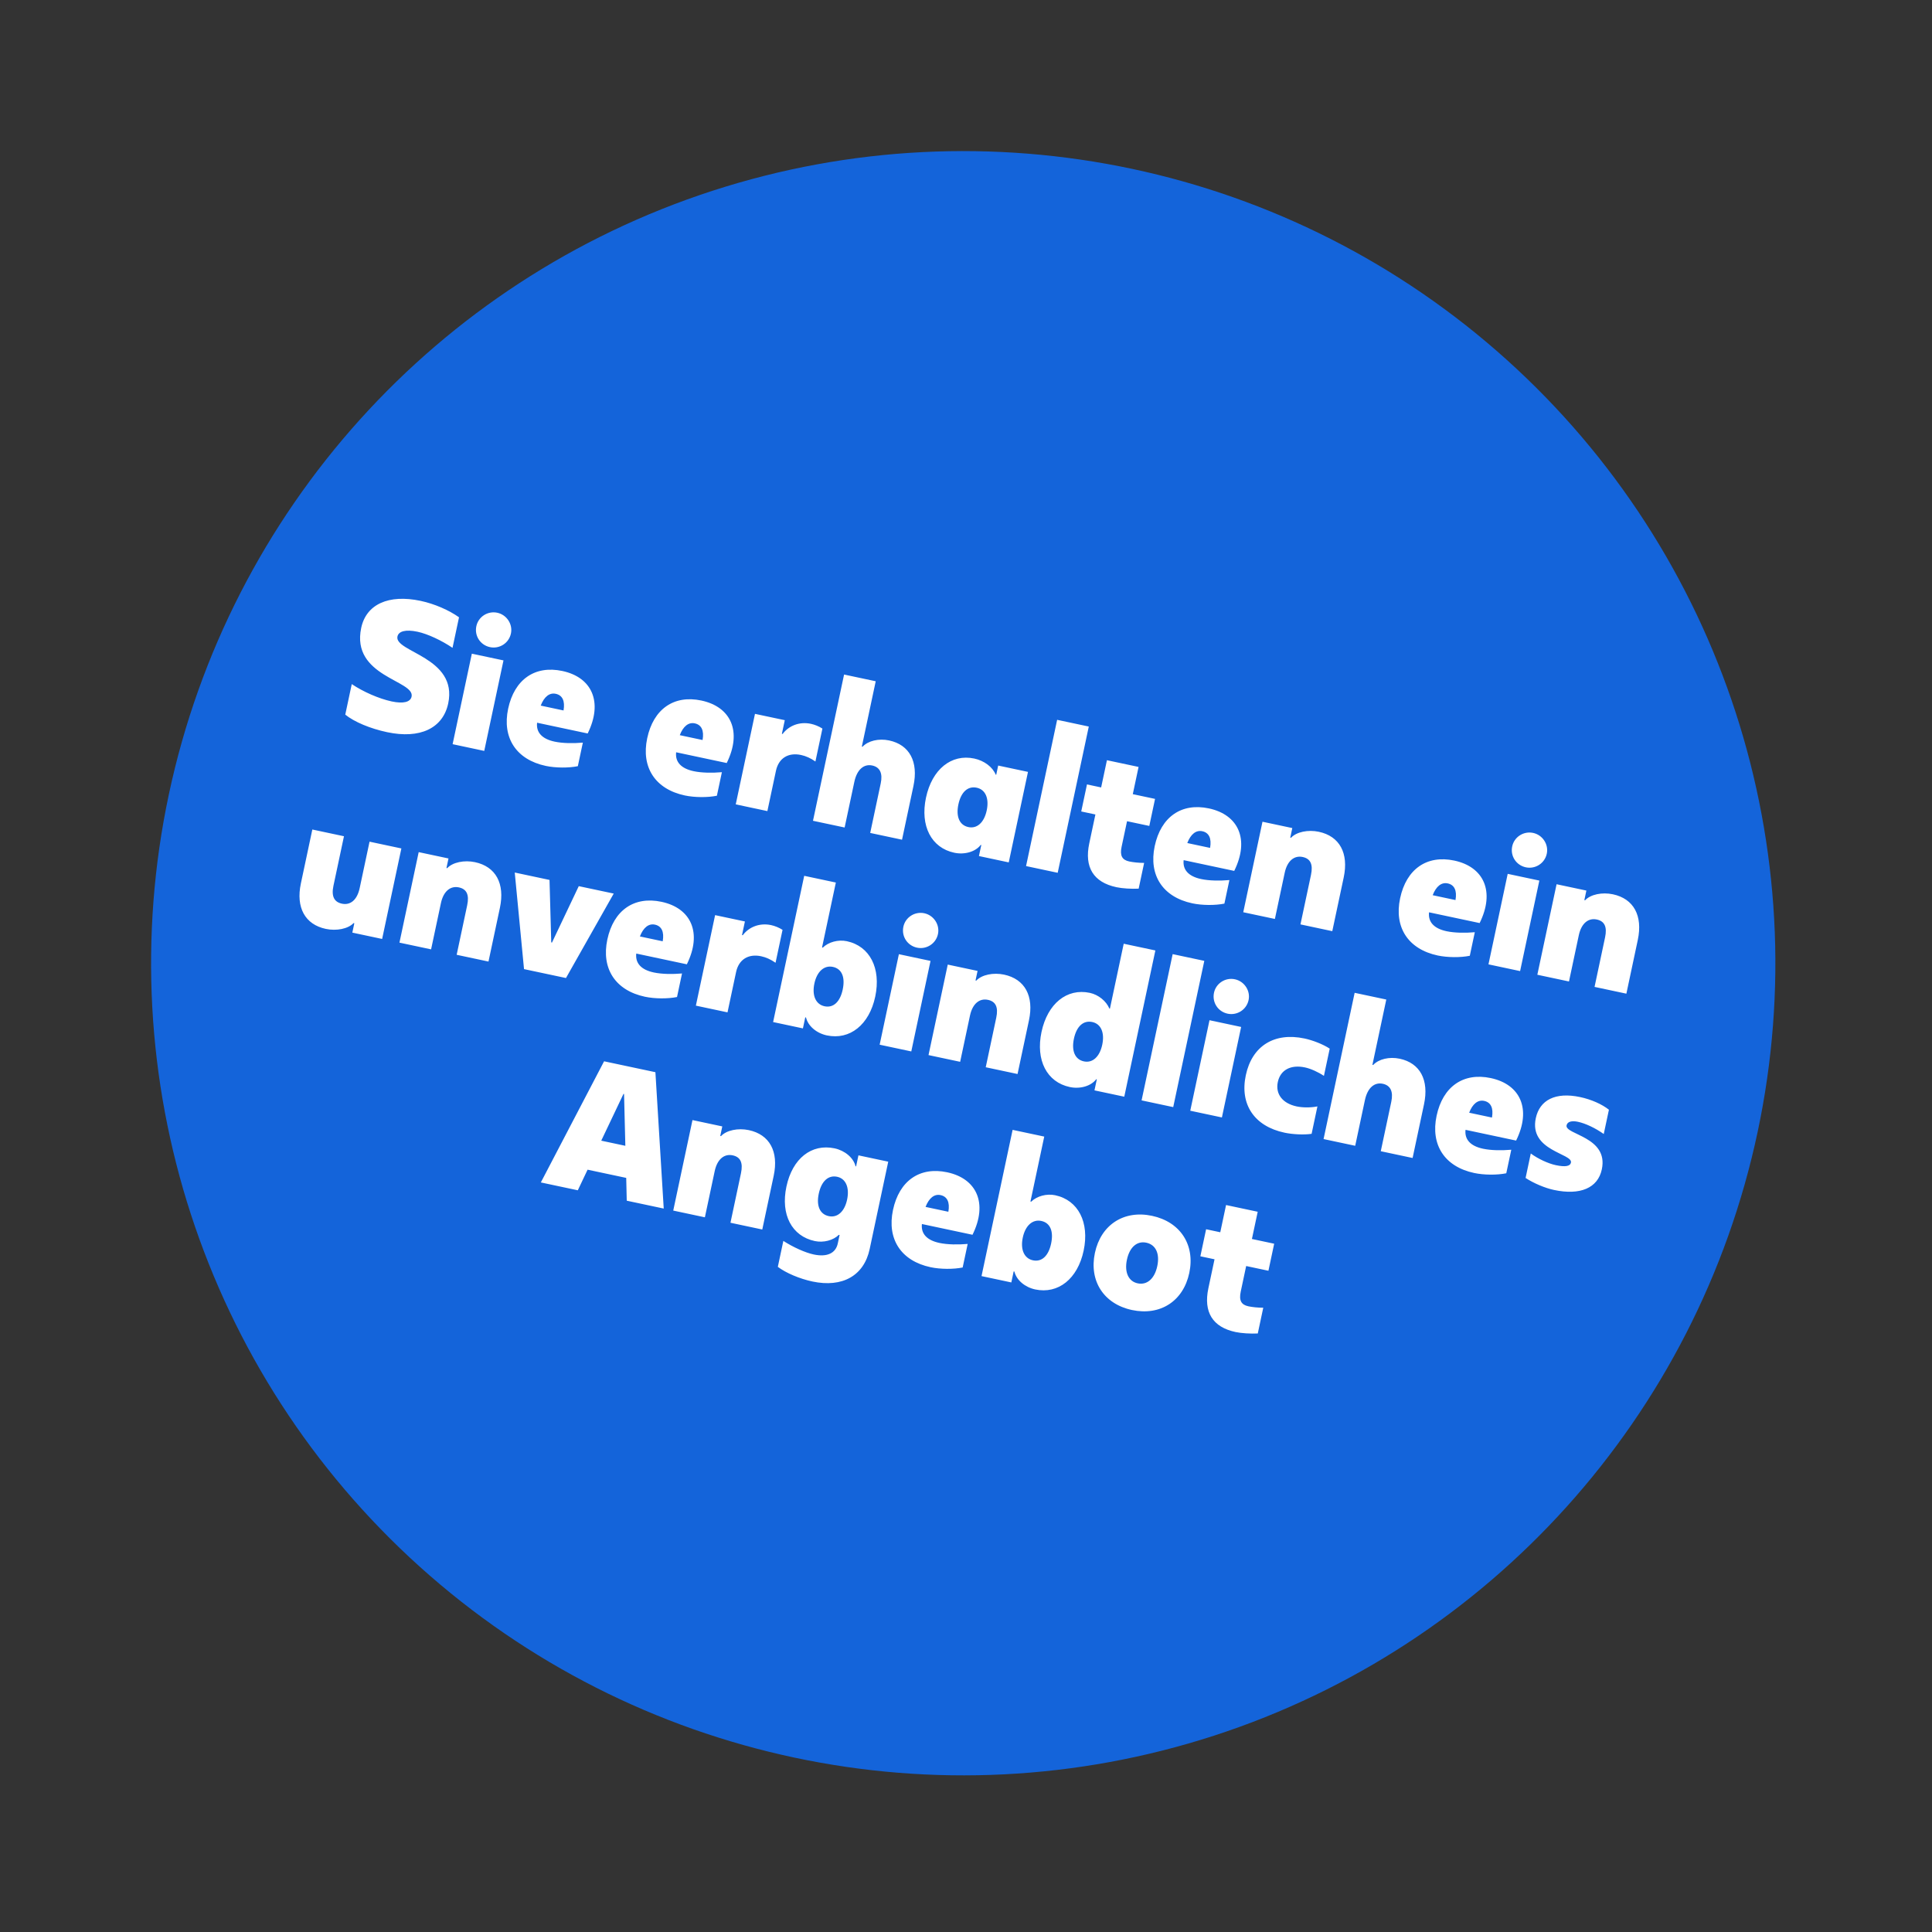<svg width="226" height="226" viewBox="0 0 226 226" fill="none" xmlns="http://www.w3.org/2000/svg">
<rect x="0" y="0" width="226" height="226" fill="#333333" stroke="none"/>
<circle cx="112.676" cy="112.676" r="95" transform="rotate(12 112.676 112.676)" fill="#1464DA"/>
<path d="M46.492 74.457C46.103 76.286 53.583 76.864 52.43 82.287C51.812 85.192 49.135 86.467 45.283 85.648C43.303 85.227 41.444 84.45 40.389 83.596L41.148 80.024C42.466 80.911 44.316 81.732 45.822 82.052C47.178 82.34 48.009 82.134 48.146 81.489C48.553 79.573 41.037 79.168 42.254 73.444C42.84 70.689 45.456 69.491 49.2 70.287C50.836 70.635 52.522 71.376 53.695 72.21L52.935 75.782C51.677 74.929 50.042 74.155 48.837 73.898C47.46 73.606 46.625 73.833 46.492 74.457ZM57.315 75.7C56.196 75.463 55.479 74.388 55.722 73.248C55.955 72.15 57.051 71.438 58.17 71.676C59.267 71.91 60.001 73.01 59.767 74.108C59.525 75.248 58.412 75.934 57.315 75.7ZM55.195 76.465L58.897 77.251L56.646 87.839L52.945 87.052L55.195 76.465ZM63.845 89.594C60.38 88.857 58.72 86.3 59.442 82.9C60.17 79.479 62.572 77.807 65.778 78.489C69.243 79.225 70.563 82.115 68.745 85.8L62.827 84.542C62.701 85.662 63.391 86.438 64.876 86.754C65.823 86.955 67.057 86.97 68.18 86.871L67.594 89.626C66.513 89.846 64.986 89.836 63.845 89.594ZM63.252 82.54L65.921 83.108C66.116 81.979 65.783 81.324 65.008 81.159C64.276 81.004 63.653 81.501 63.252 82.54ZM80.111 93.051C76.646 92.315 74.985 89.757 75.708 86.358C76.435 82.936 78.837 81.265 82.043 81.946C85.508 82.683 86.828 85.572 85.01 89.257L79.093 87.999C78.967 89.119 79.657 89.896 81.141 90.211C82.088 90.413 83.322 90.427 84.445 90.329L83.86 93.083C82.778 93.303 81.251 93.293 80.111 93.051ZM79.518 85.998L82.186 86.565C82.381 85.437 82.048 84.781 81.273 84.617C80.542 84.461 79.919 84.958 79.518 85.998ZM86.065 94.092L88.315 83.504L91.802 84.245L91.463 85.838L91.549 85.856C92.273 84.885 93.526 84.387 94.86 84.671C95.29 84.762 95.788 84.958 96.204 85.226L95.385 89.078C94.837 88.692 94.262 88.434 93.703 88.316C92.196 87.995 91.079 88.703 90.768 90.166L89.766 94.879L86.065 94.092ZM95.101 96.013L98.738 78.905L102.439 79.692L100.815 87.331L100.901 87.349C101.544 86.653 102.799 86.358 104.004 86.614C106.393 87.122 107.456 89.102 106.852 91.943L105.517 98.226L101.794 97.435L103.024 91.646C103.276 90.463 102.935 89.738 102.031 89.546C101.063 89.34 100.248 89.999 99.937 91.463L98.803 96.799L95.101 96.013ZM111.628 99.75C108.938 99.179 107.619 96.604 108.318 93.311C109.023 89.998 111.28 88.161 113.97 88.733C115.132 88.98 116.12 89.729 116.472 90.614L116.536 90.627L116.765 89.552L120.251 90.293L118 100.88L114.514 100.139L114.789 98.848L114.724 98.834C114.102 99.646 112.833 100.006 111.628 99.75ZM113.278 96.75C114.289 96.965 115.123 96.22 115.424 94.799C115.726 93.379 115.268 92.36 114.257 92.145C113.224 91.925 112.421 92.632 112.11 94.095C111.804 95.537 112.245 96.53 113.278 96.75ZM120.025 101.31L123.661 84.202L127.363 84.989L123.726 102.097L120.025 101.31ZM130.602 103.783C127.912 103.212 126.824 101.451 127.419 98.653L128.137 95.275L126.48 94.923L127.152 91.759L128.809 92.112L129.486 88.927L133.187 89.713L132.511 92.898L135.114 93.452L134.442 96.615L131.838 96.062L131.202 99.053C130.983 100.086 131.257 100.594 132.096 100.772C132.548 100.868 133.208 100.941 133.838 100.94L133.197 103.953C132.334 103.994 131.29 103.93 130.602 103.783ZM139.478 105.67C136.013 104.934 134.352 102.376 135.075 98.976C135.802 95.555 138.204 93.884 141.411 94.565C144.875 95.302 146.195 98.191 144.377 101.876L138.46 100.618C138.334 101.738 139.024 102.515 140.508 102.83C141.455 103.031 142.689 103.046 143.812 102.948L143.227 105.702C142.145 105.922 140.618 105.912 139.478 105.67ZM138.885 98.617L141.553 99.184C141.748 98.056 141.415 97.4 140.641 97.235C139.909 97.08 139.286 97.577 138.885 98.617ZM145.432 106.711L147.682 96.123L151.169 96.864L150.931 97.983L151.017 98.001C151.659 97.306 153.022 97.033 154.27 97.299C156.702 97.815 157.787 99.8 157.183 102.641L155.847 108.925L152.124 108.133L153.355 102.345C153.62 101.096 153.287 100.441 152.383 100.249C151.415 100.043 150.583 100.676 150.281 102.096L149.133 107.497L145.432 106.711ZM168.184 111.772C164.719 111.035 163.059 108.478 163.781 105.078C164.509 101.656 166.911 99.985 170.117 100.667C173.582 101.403 174.902 104.293 173.084 107.977L167.166 106.72C167.04 107.84 167.73 108.616 169.215 108.932C170.162 109.133 171.396 109.148 172.519 109.049L171.933 111.804C170.852 112.024 169.324 112.014 168.184 111.772ZM167.591 104.718L170.26 105.286C170.455 104.157 170.122 103.502 169.347 103.337C168.615 103.182 167.992 103.679 167.591 104.718ZM178.486 101.456C177.367 101.218 176.651 100.144 176.894 99.004C177.127 97.906 178.223 97.194 179.342 97.432C180.439 97.665 181.172 98.766 180.939 99.863C180.697 101.004 179.584 101.69 178.486 101.456ZM176.367 102.22L180.069 103.007L177.818 113.595L174.117 112.808L176.367 102.22ZM179.833 114.023L182.084 103.435L185.57 104.176L185.332 105.295L185.418 105.314C186.061 104.618 187.423 104.345 188.671 104.611C191.103 105.128 192.188 107.113 191.584 109.953L190.249 116.237L186.526 115.445L187.756 109.657C188.022 108.409 187.689 107.753 186.785 107.561C185.816 107.355 184.985 107.988 184.683 109.408L183.535 114.81L179.833 114.023ZM38.113 108.66C35.681 108.144 34.596 106.159 35.196 103.34L36.536 97.034L40.237 97.821L39.007 103.61C38.741 104.858 39.096 105.518 40 105.71C40.968 105.916 41.774 105.3 42.076 103.88L43.228 98.457L46.951 99.248L44.701 109.836L41.215 109.095L41.448 107.997L41.362 107.979C40.724 108.653 39.361 108.926 38.113 108.66ZM46.726 110.266L48.977 99.679L52.463 100.42L52.225 101.539L52.311 101.557C52.954 100.862 54.316 100.589 55.564 100.854C57.996 101.371 59.081 103.356 58.477 106.197L57.142 112.48L53.419 111.689L54.649 105.9C54.914 104.652 54.581 103.996 53.678 103.804C52.709 103.599 51.877 104.231 51.576 105.652L50.428 111.053L46.726 110.266ZM67.703 103.659L71.792 104.528L66.206 114.407L61.299 113.364L60.214 102.067L64.281 102.932L64.483 110.239L64.569 110.258L67.703 103.659ZM75.446 116.596C71.982 115.859 70.321 113.302 71.044 109.902C71.771 106.481 74.173 104.81 77.379 105.491C80.844 106.228 82.164 109.117 80.346 112.802L74.428 111.544C74.303 112.664 74.992 113.441 76.477 113.756C77.424 113.957 78.658 113.972 79.781 113.874L79.196 116.628C78.114 116.848 76.587 116.838 75.446 116.596ZM74.854 109.543L77.522 110.11C77.717 108.982 77.384 108.326 76.609 108.161C75.878 108.006 75.255 108.503 74.854 109.543ZM81.401 117.637L83.651 107.049L87.137 107.79L86.799 109.383L86.885 109.401C87.609 108.43 88.862 107.932 90.196 108.215C90.626 108.307 91.124 108.503 91.54 108.771L90.721 112.623C90.173 112.236 89.598 111.979 89.039 111.86C87.532 111.54 86.415 112.247 86.104 113.711L85.102 118.423L81.401 117.637ZM96.718 121.117C95.513 120.861 94.522 120.021 94.284 119.025L94.198 119.007L93.923 120.298L90.437 119.557L94.074 102.45L97.775 103.236L96.16 110.833L96.246 110.851C96.901 110.203 98.049 109.884 99.06 110.099C101.75 110.671 103.086 113.272 102.382 116.586C101.682 119.878 99.408 121.689 96.718 121.117ZM96.453 117.71C97.486 117.929 98.271 117.197 98.578 115.755C98.889 114.291 98.465 113.324 97.432 113.105C96.42 112.89 95.566 113.63 95.264 115.05C94.962 116.471 95.441 117.495 96.453 117.71ZM107.268 110.855C106.149 110.617 105.433 109.542 105.675 108.402C105.909 107.304 107.004 106.593 108.123 106.83C109.221 107.064 109.954 108.164 109.721 109.262C109.478 110.402 108.366 111.088 107.268 110.855ZM105.149 111.619L108.85 112.405L106.6 122.993L102.899 122.206L105.149 111.619ZM108.615 123.421L110.865 112.834L114.352 113.575L114.114 114.694L114.2 114.712C114.843 114.016 116.205 113.744 117.453 114.009C119.885 114.526 120.97 116.511 120.366 119.351L119.03 125.635L115.308 124.844L116.538 119.055C116.803 117.807 116.47 117.151 115.566 116.959C114.598 116.753 113.766 117.386 113.464 118.807L112.316 124.208L108.615 123.421ZM125.142 127.159C122.452 126.587 121.132 124.013 121.832 120.72C122.537 117.406 124.794 115.569 127.484 116.141C128.495 116.356 129.414 117.114 129.77 117.977L129.835 117.99L131.449 110.394L135.151 111.181L131.514 128.289L128.028 127.548L128.303 126.256L128.238 126.243C127.615 127.055 126.347 127.415 125.142 127.159ZM126.792 124.158C127.803 124.373 128.636 123.628 128.938 122.208C129.24 120.788 128.782 119.768 127.771 119.553C126.738 119.334 125.935 120.04 125.624 121.504C125.318 122.945 125.759 123.939 126.792 124.158ZM133.539 128.719L137.175 111.611L140.876 112.398L137.24 129.506L133.539 128.719ZM143.603 118.578C142.484 118.34 141.768 117.265 142.01 116.125C142.243 115.027 143.339 114.316 144.458 114.554C145.556 114.787 146.289 115.887 146.056 116.985C145.813 118.125 144.7 118.811 143.603 118.578ZM141.484 119.342L145.185 120.129L142.935 130.716L139.233 129.929L141.484 119.342ZM150.262 132.498C146.712 131.744 145.008 129.177 145.731 125.777C146.458 122.356 149.054 120.726 152.604 121.481C153.508 121.673 154.758 122.141 155.546 122.668L154.869 125.853C154.18 125.392 153.317 125.006 152.65 124.864C150.993 124.512 149.777 125.153 149.475 126.573C149.178 127.972 150.023 129.074 151.68 129.426C152.347 129.568 153.288 129.588 154.109 129.425L153.428 132.632C152.498 132.771 151.166 132.691 150.262 132.498ZM154.827 133.244L158.463 116.136L162.164 116.923L160.541 124.562L160.627 124.58C161.269 123.885 162.524 123.589 163.729 123.845C166.118 124.353 167.182 126.333 166.578 129.174L165.242 135.458L161.519 134.666L162.75 128.878C163.001 127.694 162.661 126.969 161.757 126.777C160.788 126.571 159.974 127.23 159.662 128.694L158.528 134.031L154.827 133.244ZM172.451 137.215C168.986 136.478 167.326 133.921 168.049 130.521C168.776 127.1 171.178 125.429 174.384 126.11C177.849 126.847 179.169 129.736 177.351 133.421L171.433 132.163C171.308 133.283 171.997 134.06 173.482 134.375C174.429 134.576 175.663 134.591 176.786 134.493L176.2 137.247C175.119 137.467 173.592 137.457 172.451 137.215ZM171.859 130.162L174.527 130.729C174.722 129.601 174.389 128.945 173.614 128.78C172.882 128.625 172.259 129.122 171.859 130.162ZM181.781 139.198C180.748 138.978 179.426 138.428 178.459 137.795L179.067 134.932C179.922 135.564 181.111 136.109 181.993 136.297C183.091 136.53 183.674 136.429 183.766 135.999C183.995 134.923 178.837 134.636 179.652 130.806C180.104 128.675 181.95 127.718 184.833 128.331C186.146 128.61 187.399 129.169 188.207 129.813L187.603 132.653C186.606 131.947 185.461 131.411 184.578 131.223C183.89 131.077 183.349 131.187 183.253 131.639C183.02 132.736 188.191 132.958 187.377 136.789C186.91 138.984 184.837 139.848 181.781 139.198ZM73.315 140.454L73.253 137.787L68.734 136.826L67.591 139.237L63.266 138.318L70.664 124.147L76.668 125.423L77.641 141.374L73.315 140.454ZM70.332 133.432L73.151 134.032L73 127.972L72.935 127.958L70.332 133.432ZM78.754 141.61L81.004 131.023L84.491 131.764L84.253 132.883L84.339 132.901C84.981 132.205 86.344 131.933 87.592 132.198C90.024 132.715 91.109 134.7 90.505 137.54L89.169 143.824L85.447 143.033L86.677 137.244C86.942 135.996 86.609 135.34 85.706 135.148C84.737 134.942 83.905 135.575 83.603 136.996L82.455 142.397L78.754 141.61ZM95.032 149.906C93.547 149.59 91.937 148.911 90.988 148.192L91.633 145.157C92.78 145.896 94.196 146.534 95.186 146.745C96.757 147.079 97.76 146.595 98.002 145.454L98.213 144.464L98.127 144.446C97.472 145.094 96.329 145.391 95.317 145.176C92.627 144.604 91.294 142.094 91.994 138.802C92.694 135.509 94.933 133.758 97.623 134.33C98.828 134.586 99.84 135.431 100.079 136.427L100.143 136.44L100.418 135.149L103.904 135.89L101.731 146.112C101.068 149.232 98.539 150.651 95.032 149.906ZM96.949 142.261C97.96 142.476 98.793 141.731 99.091 140.333C99.393 138.912 98.939 137.871 97.928 137.656C96.895 137.437 96.088 138.165 95.777 139.628C95.47 141.07 95.916 142.042 96.949 142.261ZM108.861 148.235C105.397 147.498 103.736 144.941 104.459 141.541C105.186 138.119 107.588 136.448 110.794 137.13C114.259 137.866 115.579 140.756 113.761 144.44L107.843 143.183C107.718 144.303 108.407 145.079 109.892 145.395C110.839 145.596 112.073 145.611 113.196 145.512L112.61 148.267C111.529 148.487 110.002 148.477 108.861 148.235ZM108.269 141.181L110.937 141.748C111.132 140.62 110.799 139.965 110.024 139.8C109.293 139.645 108.67 140.142 108.269 141.181ZM121.097 150.835C119.891 150.579 118.901 149.739 118.662 148.743L118.576 148.725L118.302 150.016L114.816 149.275L118.452 132.168L122.153 132.954L120.539 140.551L120.625 140.569C121.28 139.921 122.427 139.602 123.438 139.817C126.128 140.389 127.465 142.99 126.76 146.304C126.061 149.596 123.786 151.407 121.097 150.835ZM120.831 147.428C121.864 147.647 122.65 146.915 122.956 145.473C123.267 144.009 122.843 143.042 121.81 142.823C120.799 142.608 119.944 143.348 119.642 144.768C119.34 146.189 119.82 147.213 120.831 147.428ZM132.417 153.242C129.125 152.542 127.38 149.854 128.079 146.562C128.779 143.269 131.467 141.524 134.759 142.224C138.073 142.928 139.819 145.616 139.119 148.908C138.419 152.201 135.731 153.946 132.417 153.242ZM133.081 150.121C134.178 150.355 135.063 149.576 135.374 148.112C135.69 146.627 135.189 145.599 134.091 145.366C133.015 145.137 132.139 145.873 131.824 147.358C131.513 148.821 132.005 149.893 133.081 150.121ZM144.537 155.818C141.847 155.246 140.759 153.485 141.354 150.688L142.072 147.309L140.415 146.957L141.087 143.794L142.744 144.146L143.421 140.961L147.123 141.748L146.446 144.933L149.05 145.486L148.377 148.649L145.773 148.096L145.138 151.087C144.918 152.12 145.192 152.628 146.032 152.807C146.483 152.903 147.143 152.975 147.773 152.974L147.132 155.987C146.269 156.028 145.225 155.964 144.537 155.818Z" fill="white"/>
</svg>
